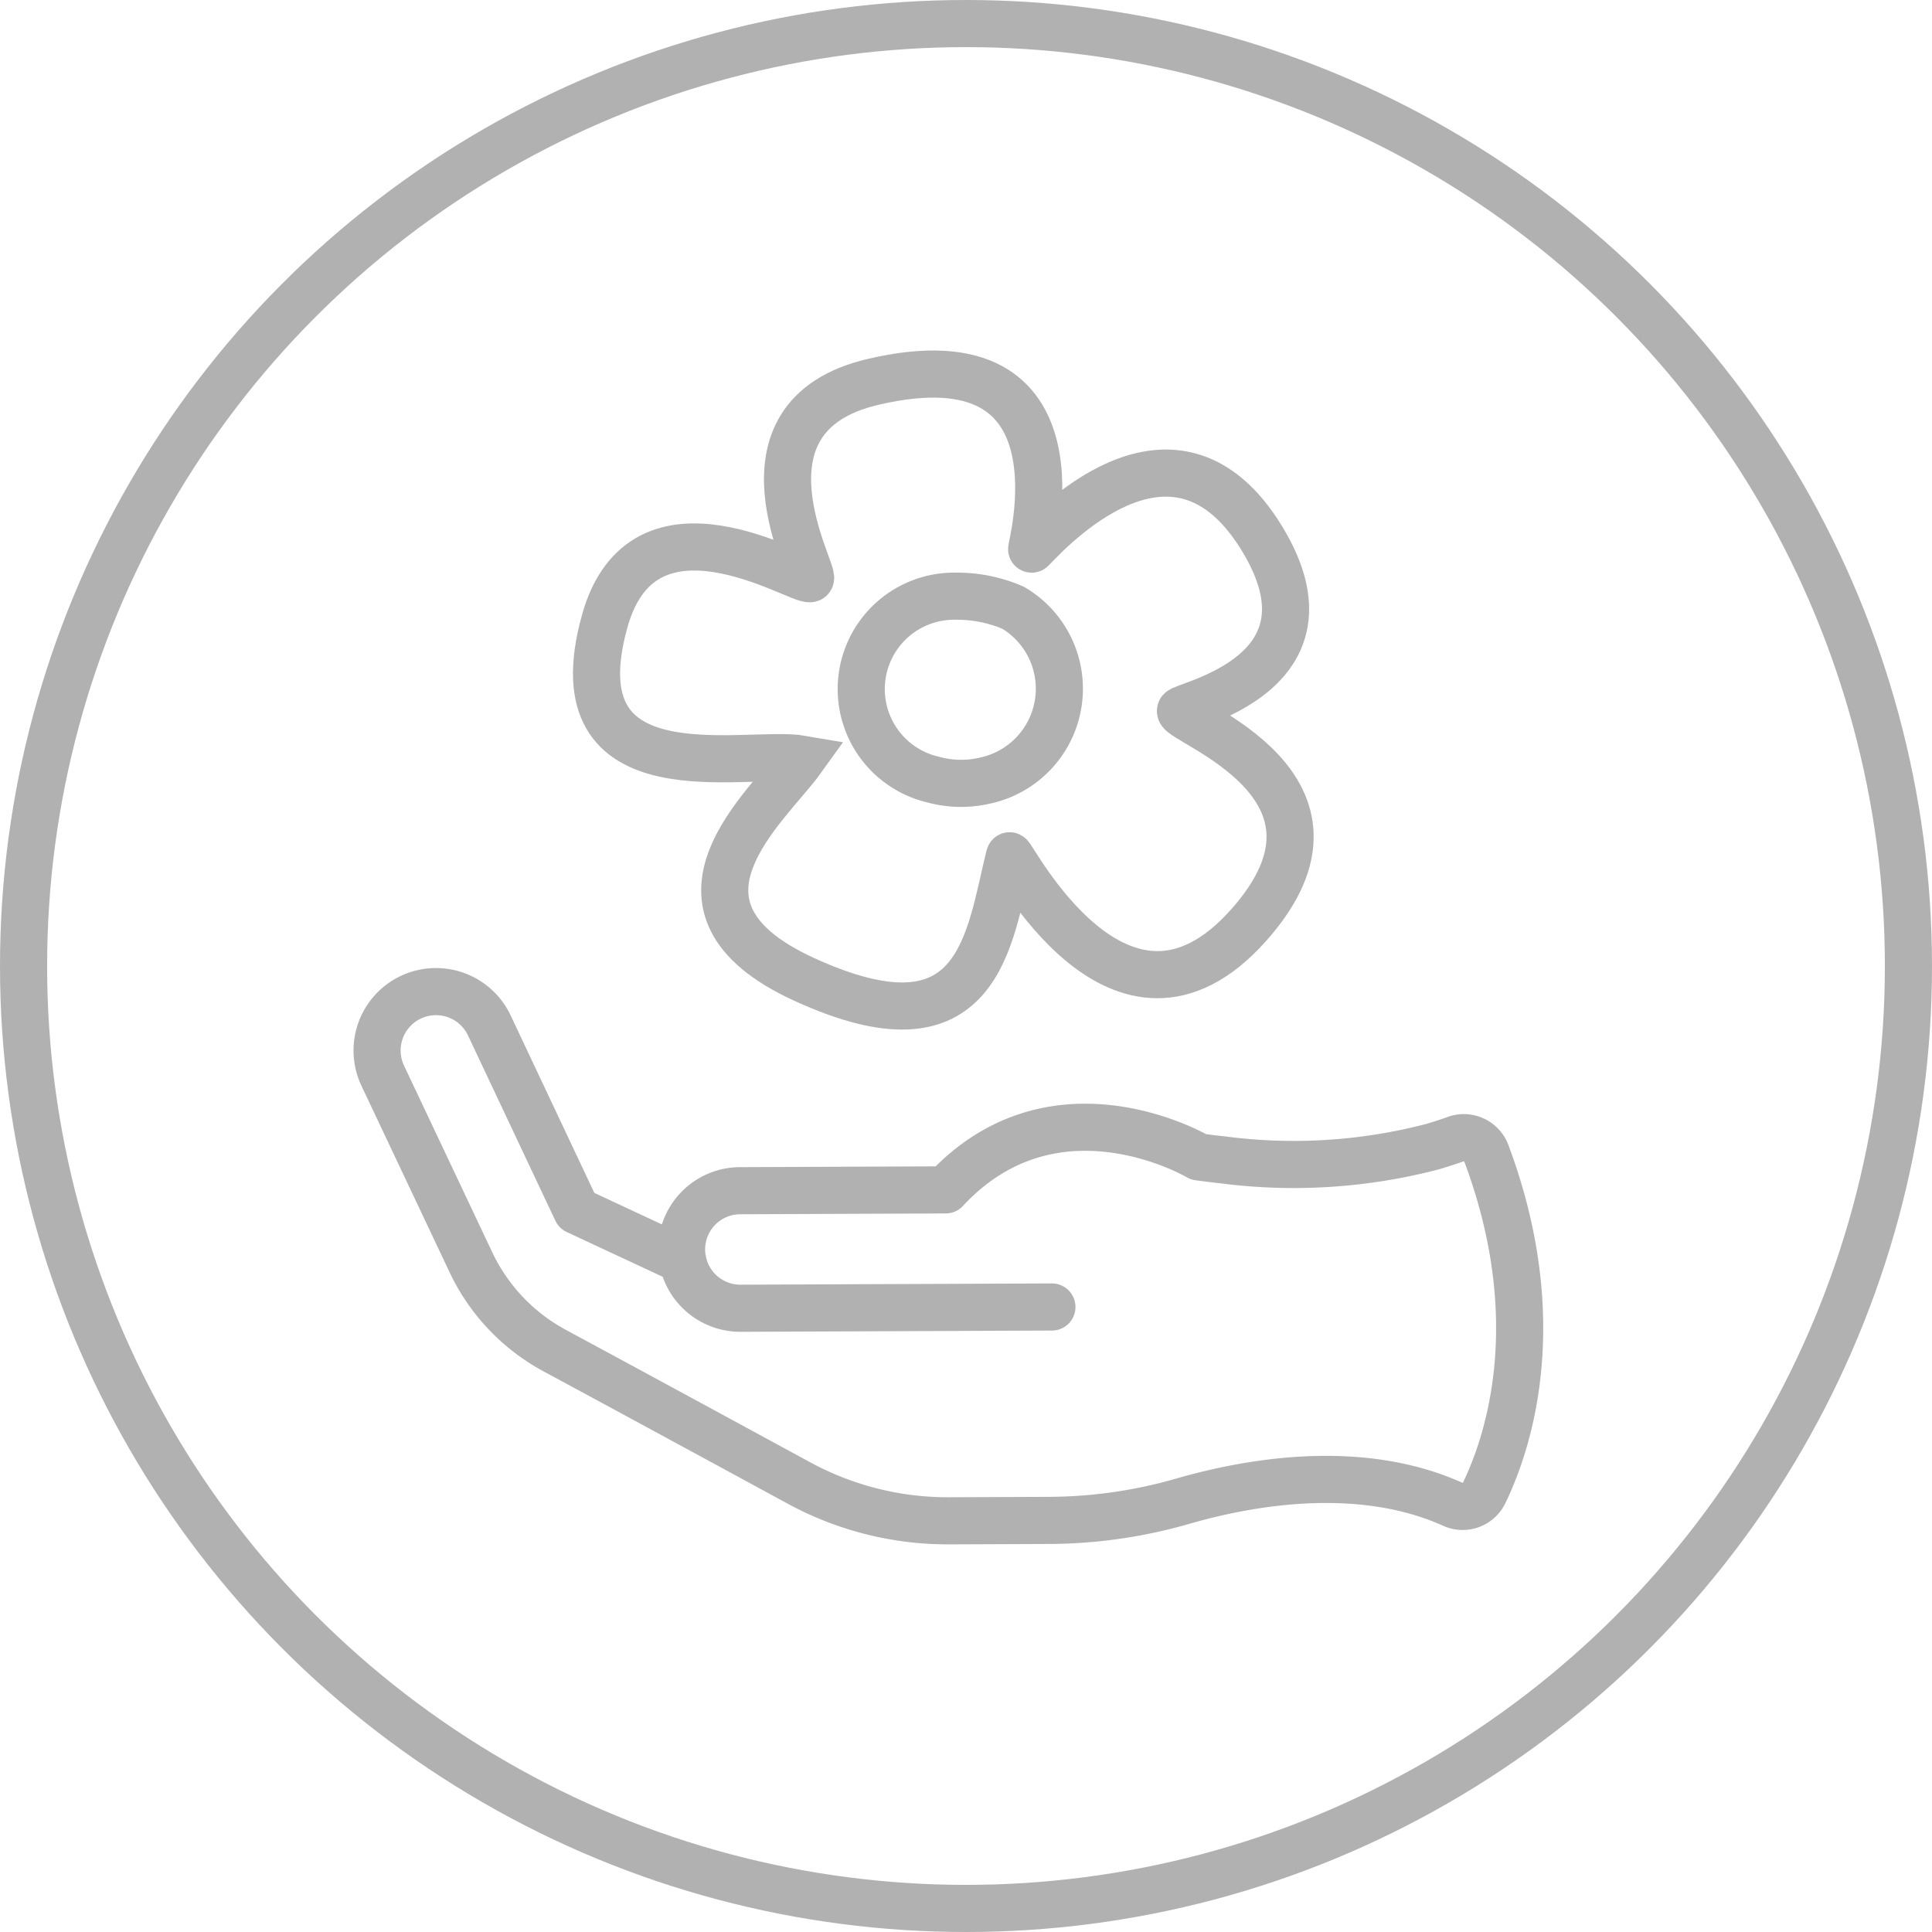 <svg xmlns="http://www.w3.org/2000/svg" width="82" height="82" viewBox="0 0 82 82">
  <g id="Group_352" data-name="Group 352" transform="translate(-429 -492)">
    <g id="Group_306" data-name="Group 306" transform="translate(-424.008 175)">
      <path id="Path_1874" data-name="Path 1874" d="M16.808,51.557l-4.5-2.1L8.6,41.594a2.5,2.5,0,0,0-4.523,2.135l3.743,7.919A8.281,8.281,0,0,0,11.38,55.4l.027.015c3.256,1.755,7.518,4.071,10.333,5.6a13.233,13.233,0,0,0,6.378,1.607l4.118-.017a20.771,20.771,0,0,0,5.745-.8c2.746-.8,7.5-1.69,11.513.115a1.01,1.01,0,0,0,1.324-.469c.97-1.989,2.805-7.2.1-14.427a1.02,1.02,0,0,0-1.312-.6c-.194.073-.42.15-.952.312a23.277,23.277,0,0,1-8.929.565c-.189-.018-.6-.067-1.021-.125,0,0-6.079-3.609-10.733,1.4l-8.721.035a2.491,2.491,0,0,0-2.489,2.509,2.206,2.206,0,0,0,.044.443A2.492,2.492,0,0,0,19.273,53.6l13.206-.053" transform="translate(865.175 318.926)" fill="none" stroke="#b1b1b1" stroke-linecap="round" stroke-linejoin="round" stroke-width="2"/>
    </g>
    <g id="Group_314" data-name="Group 314" transform="translate(-314.08 56)">
      <path id="Path_1875" data-name="Path 1875" d="M8.605,10.875c-.829-2.26-6.732-8.2.86-10.172,5.981-1.556,5.587,6.36,5.946,6.648.247.2,4.1-6.627,8.565-1.869,6.571,7-2.9,9.354-2.782,9.383,1.747.408,8.545,2.232,5.287,8.223s-7.859.574-8.073.675c-.436.2,1.309,8.652-6.427,7.056C3.933,29.157,9.643,20.5,9.451,20.556c-3.482,1-8.132,3.287-8.9-4.941C-.135,8.242,6.172,10.637,8.605,10.875Z" transform="translate(763.398 470.231) rotate(-60)" fill="none" stroke="#b1b1b1" stroke-width="2"/>
      <path id="Path_1876" data-name="Path 1876" d="M21.252,18.168a3.988,3.988,0,0,1-6.932,2.654,4.487,4.487,0,0,1-1.086-1.965,3.943,3.943,0,0,1,7.228-3.039A5.975,5.975,0,0,1,21.252,18.168Z" transform="translate(759.72 471.116) rotate(-60)" fill="none" stroke="#b1b1b1" stroke-width="2"/>
    </g>
    <g id="Ellipse_102" data-name="Ellipse 102" transform="translate(429 492)" fill="none" stroke="#b1b1b1" stroke-width="2">
      <circle cx="41" cy="41" r="41" stroke="none"/>
      <circle cx="41" cy="41" r="40" fill="none"/>
    </g>
  </g>
</svg>


